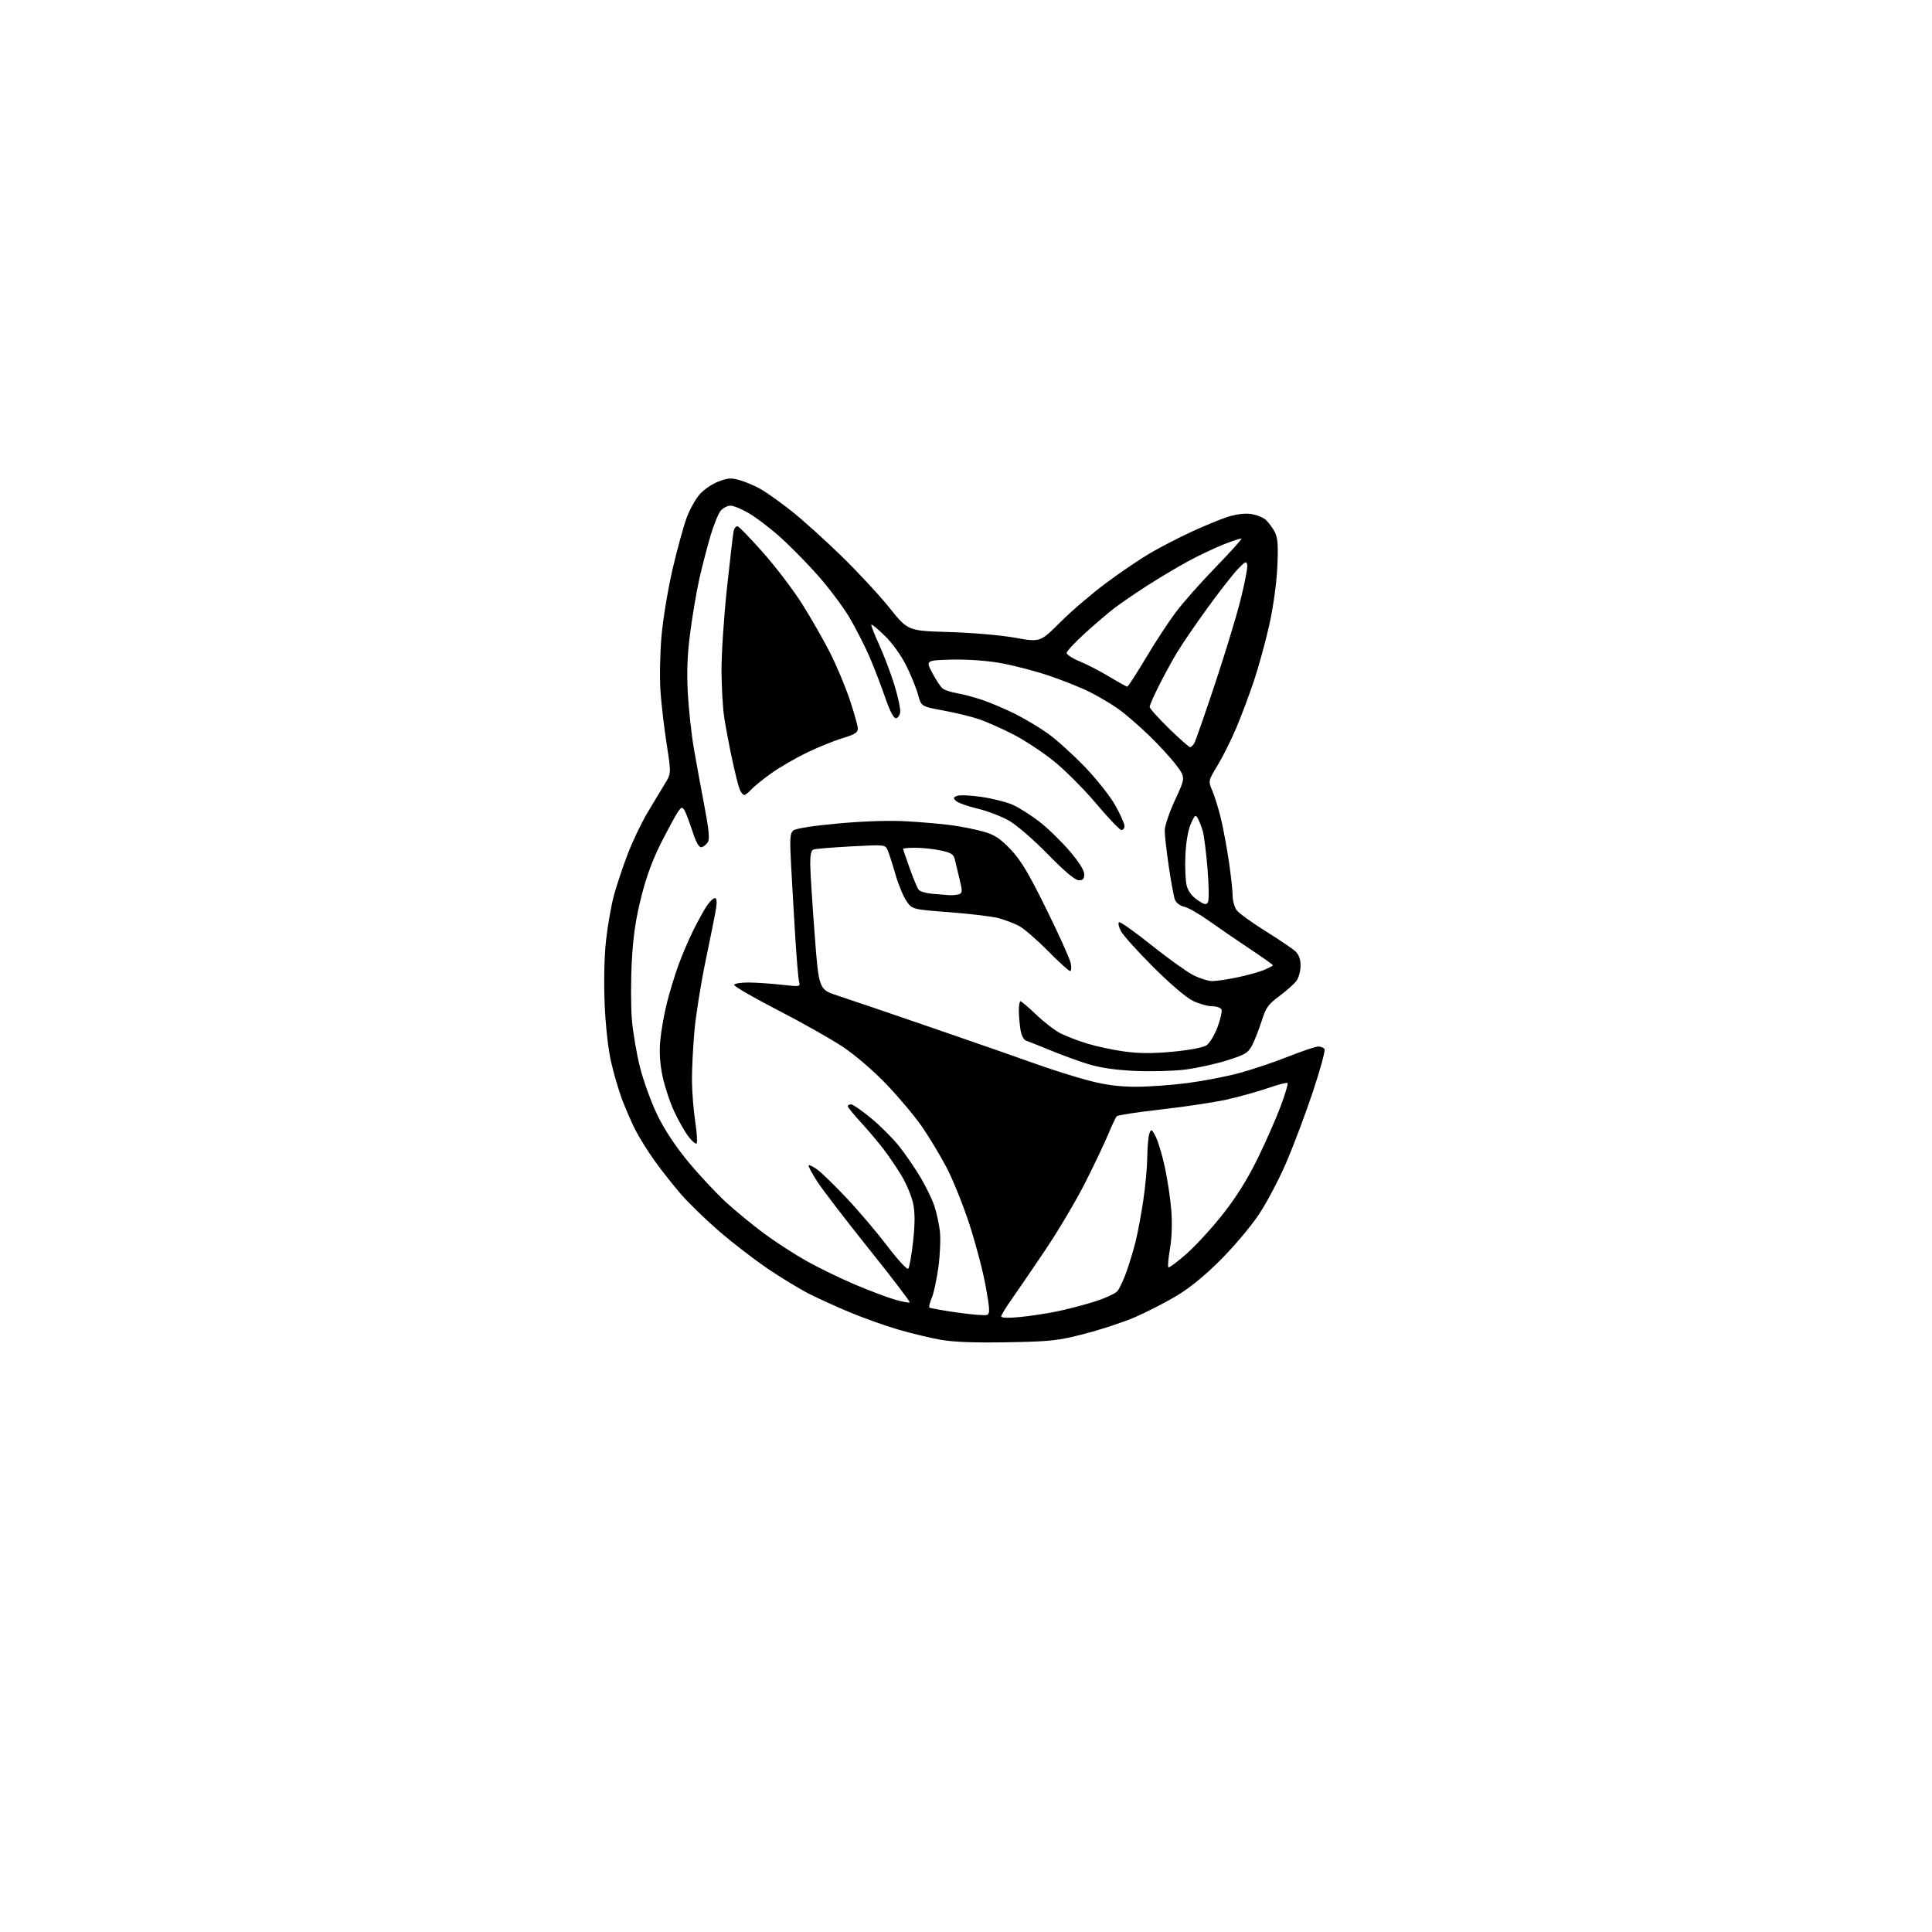 <?xml version="1.0" encoding="UTF-8" standalone="no"?>
<!-- Filename: 9c46b73480fb7b39a7c75622418f4cc4a3d0e465b7f07979d582bc1064ca4e9e.svg -->
<!-- Created with https://svgstud.io -->
<svg
  version="1.1"
  xmlns="http://www.w3.org/2000/svg"
  xmlns:xlink="http://www.w3.org/1999/xlink"
  xmlns:svg="http://www.w3.org/2000/svg"
  xmlns:rdf="http://www.w3.org/1999/02/22-rdf-syntax-ns#"
  xmlns:cc="http://creativecommons.org/ns#"
  xmlns:dc="http://purl.org/dc/elements/1.1/"
  viewBox="0 0 768 768"
  width="768"
  height="768"
  role="img"
  aria-labelledby="titleID descID"
>
  <title id="titleID">"A minimalistic, single-color logo featuring a fox's face. The design focuses on the fox's head, using simple geometric shapes like triangles for the ears, a small circle for the nose, and clean lines for the eyes and facial contours. The style is flat, with no gradients, shadows, or extra details. The entire logo is monochrome, using only one color (e.g., orange, black, or dark red) on a transparent or white background. The design is clean, modern, and easily recognizable, even at very small si</title>
  <desc id="descID">AI-generated SVG illustration: "A minimalistic, single-color logo featuring a fox's face. The design focuses on the fox's head, using simple geometric shapes like triangles for the ears, a small circle for the nose, and clean lines for the eyes and facial contours. The style is flat, with no gradients, shadows, or extra details. The entire logo is monochrome, using only one color (e.g., orange, black, or dark red) on a transparent or white background. The design is clean, modern, and easily recognizable, even at very small si, created on https://svgstud.io</desc>

  <rect width="100%" height="100%" fill="white" />


  <path stroke="none" fill="black" fill-rule="evenodd" d="M400.50,533.57C387.59,533.81 379.06,533.49 373.89,532.58C369.71,531.84 362.08,529.99 356.93,528.48C351.79,526.97 343.32,523.96 338.12,521.79C332.92,519.63 325.60,516.31 321.86,514.43C318.11,512.54 310.65,508.02 305.27,504.38C299.90,500.74 291.18,494.02 285.90,489.46C280.62,484.89 273.83,478.31 270.80,474.83C267.77,471.35 263.04,465.35 260.27,461.50C257.51,457.65 254.01,452.04 252.50,449.04C250.99,446.03 248.64,440.63 247.28,437.04C245.93,433.44 243.95,426.68 242.89,422.00C241.75,417.01 240.71,407.52 240.35,399.00C239.99,390.35 240.21,380.21 240.90,373.88C241.54,368.03 242.96,359.93 244.06,355.88C245.17,351.82 247.62,344.45 249.52,339.50C251.42,334.55 254.89,327.26 257.24,323.30C259.58,319.35 262.70,314.17 264.16,311.80C266.83,307.50 266.83,307.50 265.04,296.00C264.05,289.68 262.94,280.23 262.56,275.00C262.18,269.77 262.36,259.85 262.95,252.94C263.55,246.03 265.57,233.88 267.43,225.94C269.29,218.00 271.80,208.88 273.01,205.67C274.22,202.46 276.53,198.33 278.15,196.48C279.77,194.64 283.11,192.36 285.58,191.42C289.41,189.95 290.68,189.88 294.28,190.94C296.60,191.62 300.39,193.27 302.70,194.60C305.01,195.94 310.41,199.81 314.70,203.20C318.99,206.60 327.85,214.58 334.39,220.94C340.93,227.30 349.57,236.61 353.59,241.63C360.90,250.76 360.90,250.76 377.20,251.24C386.28,251.50 397.93,252.51 403.50,253.51C413.50,255.31 413.50,255.31 421.50,247.31C425.90,242.91 434.14,235.88 439.81,231.67C445.47,227.46 453.33,222.14 457.26,219.85C461.20,217.55 468.48,213.78 473.46,211.47C478.43,209.16 484.91,206.49 487.86,205.52C491.17,204.44 494.74,203.97 497.19,204.30C499.37,204.59 502.07,205.66 503.18,206.66C504.29,207.67 505.89,209.83 506.73,211.45C507.94,213.78 508.15,216.73 507.75,225.45C507.44,231.96 506.13,241.43 504.54,248.50C503.06,255.10 500.35,265.00 498.51,270.50C496.68,276.00 493.53,284.41 491.51,289.20C489.49,293.98 486.14,300.72 484.05,304.17C480.26,310.44 480.26,310.44 481.97,314.47C482.92,316.69 484.44,321.65 485.36,325.50C486.28,329.35 487.70,337.00 488.51,342.50C489.32,348.00 489.99,354.09 489.99,356.03C490.00,357.97 490.69,360.53 491.52,361.73C492.36,362.92 497.51,366.68 502.98,370.08C508.44,373.48 513.83,377.12 514.95,378.17C516.31,379.44 517.00,381.34 517.00,383.82C517.00,385.87 516.29,388.56 515.43,389.80C514.56,391.03 511.52,393.77 508.65,395.89C504.19,399.18 503.19,400.57 501.61,405.62C500.59,408.85 498.92,413.17 497.88,415.21C496.18,418.56 495.23,419.16 487.75,421.52C483.21,422.96 475.68,424.61 471.00,425.19C466.32,425.77 457.32,426.00 451.00,425.70C443.35,425.34 437.16,424.43 432.50,422.98C428.65,421.78 421.90,419.32 417.50,417.50C413.10,415.68 408.78,413.97 407.89,413.68C406.96,413.39 406.02,411.57 405.66,409.34C405.31,407.23 405.02,403.81 405.01,401.75C405.00,399.69 405.30,398.00 405.66,398.00C406.02,398.00 408.85,400.42 411.95,403.37C415.05,406.33 419.37,409.66 421.54,410.76C423.72,411.87 428.50,413.70 432.16,414.83C435.83,415.96 442.48,417.38 446.95,417.99C452.76,418.79 458.26,418.81 466.19,418.07C472.68,417.46 478.24,416.41 479.57,415.55C480.81,414.73 482.79,411.50 483.96,408.37C485.13,405.24 485.86,402.08 485.58,401.34C485.29,400.60 483.62,400.00 481.85,400.00C480.08,400.00 476.62,399.03 474.16,397.84C471.55,396.57 465.01,390.99 458.39,384.37C452.17,378.15 446.39,371.72 445.55,370.09C444.70,368.45 444.38,366.88 444.84,366.60C445.30,366.31 451.04,370.37 457.59,375.61C464.14,380.84 471.62,386.23 474.22,387.57C476.81,388.90 480.27,390.00 481.90,390.00C483.53,390.00 488.05,389.33 491.93,388.51C495.82,387.70 500.57,386.37 502.50,385.57C504.42,384.76 506.00,383.92 506.00,383.70C506.00,383.47 501.84,380.52 496.75,377.14C491.66,373.75 484.37,368.76 480.55,366.03C476.73,363.30 472.32,360.79 470.74,360.44C469.10,360.08 467.53,358.89 467.05,357.64C466.60,356.44 465.50,350.51 464.61,344.47C463.73,338.42 463.00,331.98 463.00,330.16C463.00,328.33 464.85,322.85 467.12,317.97C471.24,309.10 471.24,309.10 467.69,304.30C465.73,301.66 460.84,296.31 456.82,292.41C452.79,288.51 447.25,283.73 444.50,281.78C441.75,279.84 436.65,276.81 433.17,275.07C429.69,273.32 422.27,270.36 416.67,268.49C411.08,266.62 402.38,264.38 397.35,263.51C391.90,262.57 384.11,262.04 378.09,262.21C367.99,262.50 367.99,262.50 370.60,267.50C372.03,270.25 373.88,273.03 374.70,273.68C375.51,274.33 378.06,275.16 380.34,275.54C382.63,275.91 387.20,277.13 390.50,278.25C393.80,279.37 399.65,281.85 403.50,283.77C407.35,285.70 413.23,289.21 416.56,291.59C419.90,293.97 426.46,299.89 431.15,304.75C435.84,309.61 441.32,316.54 443.34,320.14C445.35,323.74 447.00,327.44 447.00,328.35C447.00,329.26 446.44,329.96 445.75,329.92C445.06,329.88 440.52,325.12 435.67,319.36C430.81,313.59 423.16,305.94 418.67,302.36C414.17,298.78 406.90,294.02 402.50,291.79C398.10,289.55 392.13,286.91 389.23,285.91C386.33,284.91 379.96,283.36 375.08,282.46C366.21,280.83 366.21,280.83 364.95,276.17C364.25,273.60 362.14,268.39 360.25,264.60C358.26,260.60 354.71,255.64 351.79,252.80C349.03,250.11 346.59,248.08 346.37,248.29C346.16,248.51 347.52,252.02 349.39,256.09C351.27,260.17 354.01,267.39 355.49,272.14C356.96,276.89 358.02,281.84 357.83,283.14C357.65,284.44 356.87,285.50 356.09,285.50C355.22,285.50 353.63,282.42 351.95,277.50C350.45,273.10 347.67,265.85 345.77,261.39C343.86,256.93 340.17,249.70 337.57,245.32C334.96,240.94 329.16,233.25 324.67,228.23C320.18,223.21 313.35,216.33 309.50,212.94C305.65,209.56 300.25,205.49 297.50,203.90C294.75,202.32 291.56,201.01 290.40,201.01C289.25,201.00 287.52,201.87 286.56,202.94C285.59,204.00 283.71,208.62 282.37,213.19C281.03,217.76 279.06,225.38 277.99,230.11C276.93,234.85 275.32,244.30 274.42,251.11C273.23,260.05 272.95,266.84 273.42,275.50C273.77,282.10 274.89,292.23 275.90,298.00C276.90,303.77 278.79,314.03 280.08,320.80C281.82,329.91 282.15,333.53 281.36,334.80C280.77,335.73 279.64,336.63 278.85,336.78C277.87,336.98 276.71,334.90 275.20,330.28C273.99,326.55 272.56,322.83 272.04,322.00C271.21,320.72 270.88,320.78 269.67,322.43C268.90,323.49 265.95,328.89 263.11,334.43C259.55,341.38 257.01,348.22 254.92,356.50C252.70,365.28 251.69,372.16 251.15,382.15C250.75,389.66 250.76,400.01 251.17,405.15C251.59,410.29 253.06,418.97 254.45,424.43C255.84,429.89 258.97,438.44 261.40,443.43C264.22,449.21 268.70,455.95 273.73,462.00C278.07,467.23 284.75,474.36 288.56,477.87C292.38,481.37 299.23,486.99 303.78,490.37C308.34,493.74 315.99,498.69 320.78,501.37C325.58,504.05 334.15,508.21 339.84,510.62C345.52,513.02 352.64,515.71 355.66,516.59C358.68,517.47 361.36,517.98 361.61,517.72C361.87,517.47 354.57,507.89 345.39,496.44C336.22,484.99 326.98,472.94 324.85,469.65C322.73,466.36 321.19,463.47 321.44,463.23C321.68,462.98 323.22,463.73 324.85,464.89C326.48,466.06 331.75,471.17 336.54,476.25C341.34,481.34 348.63,489.93 352.74,495.34C356.85,500.76 360.58,504.81 361.04,504.34C361.49,503.88 362.35,499.02 362.96,493.54C363.74,486.40 363.75,482.12 362.98,478.40C362.39,475.55 360.32,470.59 358.38,467.36C356.44,464.14 353.11,459.25 350.99,456.50C348.86,453.75 344.85,449.02 342.08,446.00C339.30,442.98 337.02,440.16 337.02,439.75C337.01,439.34 337.59,439.00 338.31,439.00C339.02,439.00 342.63,441.49 346.31,444.53C350.00,447.57 355.04,452.63 357.53,455.78C360.01,458.93 363.78,464.43 365.90,468.00C368.03,471.57 370.49,476.64 371.38,479.26C372.26,481.88 373.27,486.42 373.61,489.34C373.95,492.26 373.70,498.63 373.06,503.50C372.41,508.37 371.22,513.92 370.43,515.83C369.63,517.74 369.18,519.52 369.44,519.77C369.69,520.02 374.63,520.91 380.41,521.74C386.19,522.57 391.56,523.00 392.35,522.70C393.57,522.23 393.49,520.57 391.84,511.37C390.78,505.44 387.85,494.31 385.35,486.63C382.84,478.96 378.75,468.81 376.27,464.09C373.78,459.36 369.44,452.14 366.62,448.04C363.81,443.94 357.49,436.39 352.59,431.25C347.39,425.81 340.13,419.54 335.14,416.21C330.44,413.07 318.74,406.45 309.12,401.50C299.51,396.55 291.73,392.05 291.83,391.50C291.94,390.95 294.60,390.53 297.76,390.56C300.92,390.60 306.81,391.01 310.87,391.47C317.84,392.26 318.20,392.21 317.67,390.40C317.36,389.36 316.66,381.07 316.10,372.00C315.55,362.93 314.80,350.08 314.45,343.45C313.90,333.22 314.04,331.21 315.37,330.11C316.31,329.33 323.41,328.23 333.21,327.34C343.39,326.41 353.63,326.09 360.50,326.48C366.55,326.83 374.65,327.54 378.50,328.07C382.35,328.60 387.98,329.74 391.00,330.60C395.37,331.84 397.57,333.29 401.72,337.64C405.82,341.94 408.89,347.08 415.97,361.45C420.94,371.53 425.28,381.17 425.63,382.89C425.97,384.60 425.85,386.00 425.35,386.00C424.86,386.00 420.86,382.37 416.48,377.92C412.09,373.48 406.92,369.03 404.99,368.03C403.07,367.03 399.47,365.66 396.99,364.99C394.52,364.32 385.77,363.26 377.54,362.63C362.57,361.49 362.57,361.49 360.28,358.09C359.02,356.22 357.08,351.50 355.96,347.60C354.84,343.69 353.47,339.43 352.92,338.12C351.92,335.73 351.92,335.73 338.31,336.46C330.83,336.85 324.09,337.41 323.35,337.70C322.42,338.05 322.03,339.98 322.09,343.86C322.13,346.96 322.92,359.36 323.84,371.42C325.50,393.34 325.50,393.34 333.00,395.78C337.12,397.12 354.00,402.86 370.50,408.54C387.00,414.22 405.68,420.73 412.00,423.00C418.32,425.27 427.71,428.22 432.86,429.56C439.54,431.30 444.89,432.00 451.56,432.00C456.69,432.00 465.98,431.33 472.20,430.51C478.41,429.69 487.62,427.91 492.65,426.55C497.68,425.20 506.39,422.27 512.00,420.05C517.62,417.82 523.04,416.00 524.05,416.00C525.06,416.00 526.17,416.47 526.53,417.04C526.88,417.62 524.83,425.16 521.96,433.79C519.09,442.43 514.32,455.12 511.37,462.00C508.41,468.88 503.42,478.32 500.27,483.00C497.12,487.68 490.26,495.78 485.02,501.01C478.77,507.25 472.72,512.16 467.41,515.30C462.96,517.93 455.64,521.67 451.16,523.61C446.67,525.55 437.71,528.51 431.25,530.18C420.55,532.96 417.80,533.26 400.50,533.57zM405.25,523.56C409.24,523.18 415.86,522.19 419.97,521.35C424.08,520.51 430.87,518.75 435.06,517.42C439.25,516.10 443.35,514.22 444.18,513.26C445.00,512.29 446.64,508.80 447.81,505.50C448.98,502.20 450.61,496.80 451.43,493.50C452.25,490.20 453.62,482.89 454.46,477.26C455.31,471.62 456.03,463.75 456.07,459.76C456.11,455.77 456.49,451.60 456.92,450.51C457.63,448.69 457.85,448.81 459.41,451.82C460.35,453.64 461.98,459.10 463.04,463.96C464.10,468.82 465.26,476.59 465.62,481.22C466.01,486.29 465.80,492.34 465.08,496.44C464.43,500.18 464.14,503.48 464.44,503.78C464.74,504.07 468.03,501.62 471.74,498.33C475.46,495.04 482.01,487.88 486.29,482.42C491.45,475.86 496.07,468.44 499.95,460.50C503.18,453.90 507.29,444.56 509.08,439.75C510.87,434.94 512.12,430.78 511.84,430.51C511.56,430.23 508.00,431.16 503.92,432.57C499.84,433.97 492.49,436.02 487.60,437.11C482.70,438.19 471.04,439.95 461.68,441.01C452.32,442.07 444.34,443.28 443.93,443.72C443.52,444.15 441.97,447.43 440.49,451.00C439.00,454.57 434.86,463.27 431.28,470.33C427.70,477.39 420.63,489.31 415.57,496.83C410.51,504.35 404.49,513.16 402.19,516.42C399.88,519.67 398.00,522.77 398.00,523.29C398.00,523.89 400.79,523.99 405.25,523.56zM276.87,454.58C276.46,454.83 275.00,453.56 273.62,451.74C272.24,449.93 269.72,445.49 268.03,441.88C266.34,438.27 264.25,431.98 263.39,427.91C262.32,422.83 262.03,418.30 262.48,413.50C262.84,409.65 264.01,403.01 265.09,398.75C266.16,394.49 268.21,387.74 269.65,383.75C271.08,379.76 273.83,373.35 275.75,369.50C277.68,365.65 280.13,361.26 281.19,359.75C282.26,358.24 283.61,357.00 284.20,357.00C284.86,357.00 285.05,358.41 284.70,360.75C284.39,362.81 282.55,372.10 280.60,381.39C278.65,390.67 276.60,403.50 276.04,409.89C275.48,416.27 275.04,425.10 275.06,429.50C275.09,433.90 275.67,441.24 276.36,445.81C277.05,450.38 277.28,454.33 276.87,454.58zM480.19,358.62C480.63,357.83 480.55,351.86 480.01,345.34C479.47,338.83 478.62,332.07 478.11,330.32C477.60,328.58 476.72,326.33 476.15,325.32C475.24,323.72 474.91,323.97 473.36,327.50C472.29,329.93 471.44,334.85 471.21,340.01C470.99,344.69 471.23,350.09 471.72,352.01C472.30,354.26 473.83,356.31 476.01,357.78C478.82,359.68 479.52,359.82 480.19,358.62zM377.17,355.83C378.64,355.92 380.50,355.75 381.31,355.44C382.57,354.95 382.60,354.14 381.49,349.69C380.78,346.83 379.94,343.30 379.60,341.83C379.10,339.58 378.22,339.00 373.95,338.08C371.17,337.49 366.67,337.00 363.95,337.00C361.23,337.00 359.00,337.20 359.00,337.44C359.00,337.68 360.18,341.17 361.62,345.19C363.05,349.21 364.66,353.04 365.19,353.70C365.72,354.35 368.03,355.06 370.33,355.27C372.62,355.48 375.70,355.73 377.17,355.83zM428.75,349.90C427.28,349.84 423.02,346.23 416.50,339.55C410.90,333.81 404.11,327.94 401.08,326.21C398.09,324.52 392.47,322.37 388.58,321.44C384.68,320.51 380.86,319.15 380.07,318.41C378.84,317.26 378.90,316.97 380.50,316.36C381.53,315.97 385.90,316.16 390.21,316.79C394.53,317.42 400.08,318.82 402.54,319.91C405.00,321.00 409.72,323.97 413.02,326.51C416.32,329.05 421.72,334.26 425.01,338.09C428.84,342.54 431.00,345.94 431.00,347.53C431.00,349.45 430.50,349.98 428.75,349.90zM295.82,316.00C295.35,316.00 294.54,314.99 294.03,313.75C293.52,312.51 292.19,307.23 291.07,302.00C289.95,296.77 288.54,289.35 287.93,285.50C287.33,281.65 286.82,273.03 286.81,266.35C286.80,259.66 287.77,245.04 288.97,233.85C290.18,222.66 291.36,212.46 291.62,211.18C291.87,209.90 292.62,209.04 293.29,209.25C293.95,209.47 298.63,214.33 303.68,220.06C308.72,225.78 315.67,234.97 319.12,240.48C322.57,245.99 327.45,254.55 329.97,259.50C332.49,264.45 336.01,272.82 337.78,278.11C339.55,283.40 341.00,288.60 341.00,289.67C341.00,291.19 339.66,292.02 334.93,293.44C331.59,294.44 325.19,297.03 320.71,299.20C316.22,301.37 309.84,305.08 306.52,307.45C303.21,309.82 299.64,312.72 298.60,313.88C297.55,315.05 296.30,316.00 295.82,316.00zM473.10,297.00C473.56,297.00 474.34,296.21 474.84,295.25C475.35,294.29 478.98,283.82 482.93,272.00C486.87,260.18 491.45,245.15 493.10,238.61C494.75,232.07 495.97,225.81 495.80,224.71C495.53,222.92 495.16,223.06 492.17,226.11C490.34,227.97 484.92,234.90 480.12,241.50C475.33,248.10 469.79,256.20 467.81,259.50C465.84,262.80 462.60,268.75 460.61,272.73C458.62,276.70 457.00,280.43 457.00,281.01C457.00,281.60 460.44,285.43 464.64,289.54C468.83,293.64 472.64,297.00 473.10,297.00zM448.09,272.96C448.41,272.98 451.71,267.91 455.41,261.69C459.11,255.47 464.46,247.28 467.31,243.48C470.15,239.68 477.29,231.61 483.17,225.55C489.05,219.49 493.69,214.36 493.48,214.14C493.26,213.93 490.03,214.97 486.29,216.46C482.56,217.95 476.12,221.01 472.00,223.27C467.88,225.52 460.70,229.81 456.05,232.79C451.41,235.77 445.57,239.77 443.07,241.67C440.58,243.57 435.27,248.11 431.27,251.74C427.27,255.38 424.00,258.90 424.00,259.56C424.00,260.22 426.36,261.74 429.25,262.93C432.14,264.12 437.43,266.86 441.00,269.01C444.57,271.16 447.77,272.94 448.09,272.96z" />

</svg>
